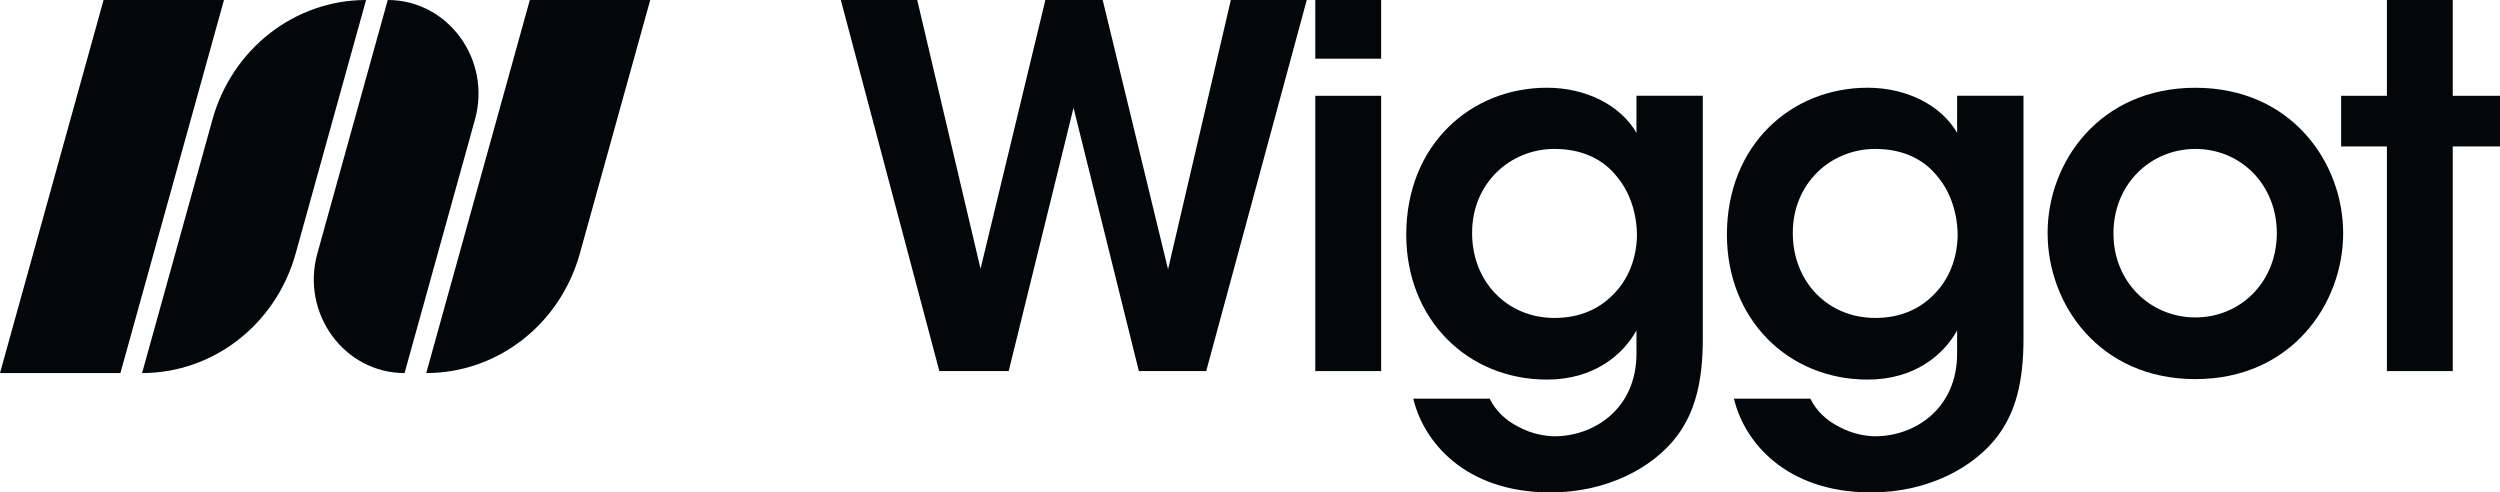 <svg xmlns="http://www.w3.org/2000/svg" width="132" height="26" viewBox="0 0 132 26" fill="none"><path d="M44.395 0H48.429L51.773 14.192L55.196 0H58.222L61.673 14.219L64.989 0H68.997L63.688 19.593H60.132L56.682 5.692L53.259 19.593H49.597L44.395 0Z" fill="#03070A"></path><path d="M69.447 0H72.924V3.098H69.447V0ZM69.447 5.058H72.924V19.593H69.447V5.058Z" fill="#03070A"></path><path d="M89.909 17.872C89.909 20.255 89.459 21.791 88.556 23.008C87.309 24.676 84.867 26 81.867 26C77.329 26 75.153 23.299 74.622 21.049H78.656C78.974 21.711 79.532 22.214 80.168 22.531C80.885 22.928 81.654 23.035 82.079 23.035C84.148 23.035 86.405 21.604 86.405 18.665V17.447C85.688 18.745 84.148 20.042 81.681 20.042C77.488 20.042 74.25 16.864 74.25 12.39C74.25 7.651 77.647 4.632 81.681 4.632C83.778 4.632 85.582 5.585 86.405 7.015V5.055H89.908V17.871L89.909 17.872ZM77.727 12.312C77.727 14.854 79.559 16.787 82.079 16.787C83.38 16.787 84.414 16.337 85.184 15.543C85.954 14.774 86.405 13.689 86.431 12.445C86.431 11.333 86.085 10.168 85.369 9.321C84.679 8.446 83.591 7.864 82.079 7.864C79.716 7.864 77.727 9.692 77.727 12.286V12.312Z" fill="#03070A"></path><path d="M106.841 17.872C106.841 20.255 106.39 21.791 105.487 23.008C104.24 24.676 101.799 26 98.799 26C94.26 26 92.084 23.299 91.553 21.049H95.587C95.905 21.711 96.464 22.214 97.1 22.531C97.816 22.928 98.586 23.035 99.011 23.035C101.08 23.035 103.336 21.604 103.336 18.665V17.447C102.62 18.745 101.08 20.042 98.612 20.042C94.419 20.042 91.181 16.864 91.181 12.39C91.181 7.651 94.578 4.632 98.612 4.632C100.709 4.632 102.514 5.585 103.336 7.015V5.055H106.84V17.871L106.841 17.872ZM94.66 12.312C94.66 14.854 96.491 16.787 99.012 16.787C100.312 16.787 101.347 16.337 102.117 15.543C102.887 14.774 103.338 13.689 103.364 12.445C103.364 11.333 103.018 10.168 102.302 9.321C101.612 8.446 100.524 7.864 99.012 7.864C96.649 7.864 94.66 9.692 94.66 12.286V12.312Z" fill="#03070A"></path><path d="M108.114 12.286C108.114 8.579 110.847 4.634 115.917 4.634C120.986 4.634 123.719 8.579 123.719 12.312C123.719 16.046 120.986 20.017 115.917 20.017C110.847 20.017 108.114 16.072 108.114 12.312V12.286ZM111.591 12.339C111.591 14.88 113.528 16.76 115.917 16.76C118.306 16.76 120.216 14.88 120.216 12.312C120.216 9.744 118.306 7.864 115.917 7.864C113.528 7.864 111.591 9.744 111.591 12.312V12.339Z" fill="#03070A"></path><path d="M126.028 7.732H123.613V5.058H126.028V0H129.505V5.058H132V7.732H129.505V19.593H126.028V7.732Z" fill="#03070A"></path><path d="M6.357 19.698H0L5.469 0H11.826L6.357 19.698Z" fill="#03070A"></path><path d="M7.502 19.698L11.218 6.312C12.256 2.575 15.564 0 19.328 0L15.611 13.386C14.574 17.123 11.266 19.698 7.502 19.698Z" fill="#03070A"></path><path d="M21.361 19.698C18.177 19.698 15.878 16.548 16.756 13.386L20.473 0C23.658 0 25.956 3.15 25.078 6.312L21.361 19.698Z" fill="#03070A"></path><path d="M22.506 19.698L27.975 0H34.332L30.616 13.386C29.578 17.123 26.27 19.698 22.506 19.698Z" fill="#03070A"></path></svg>